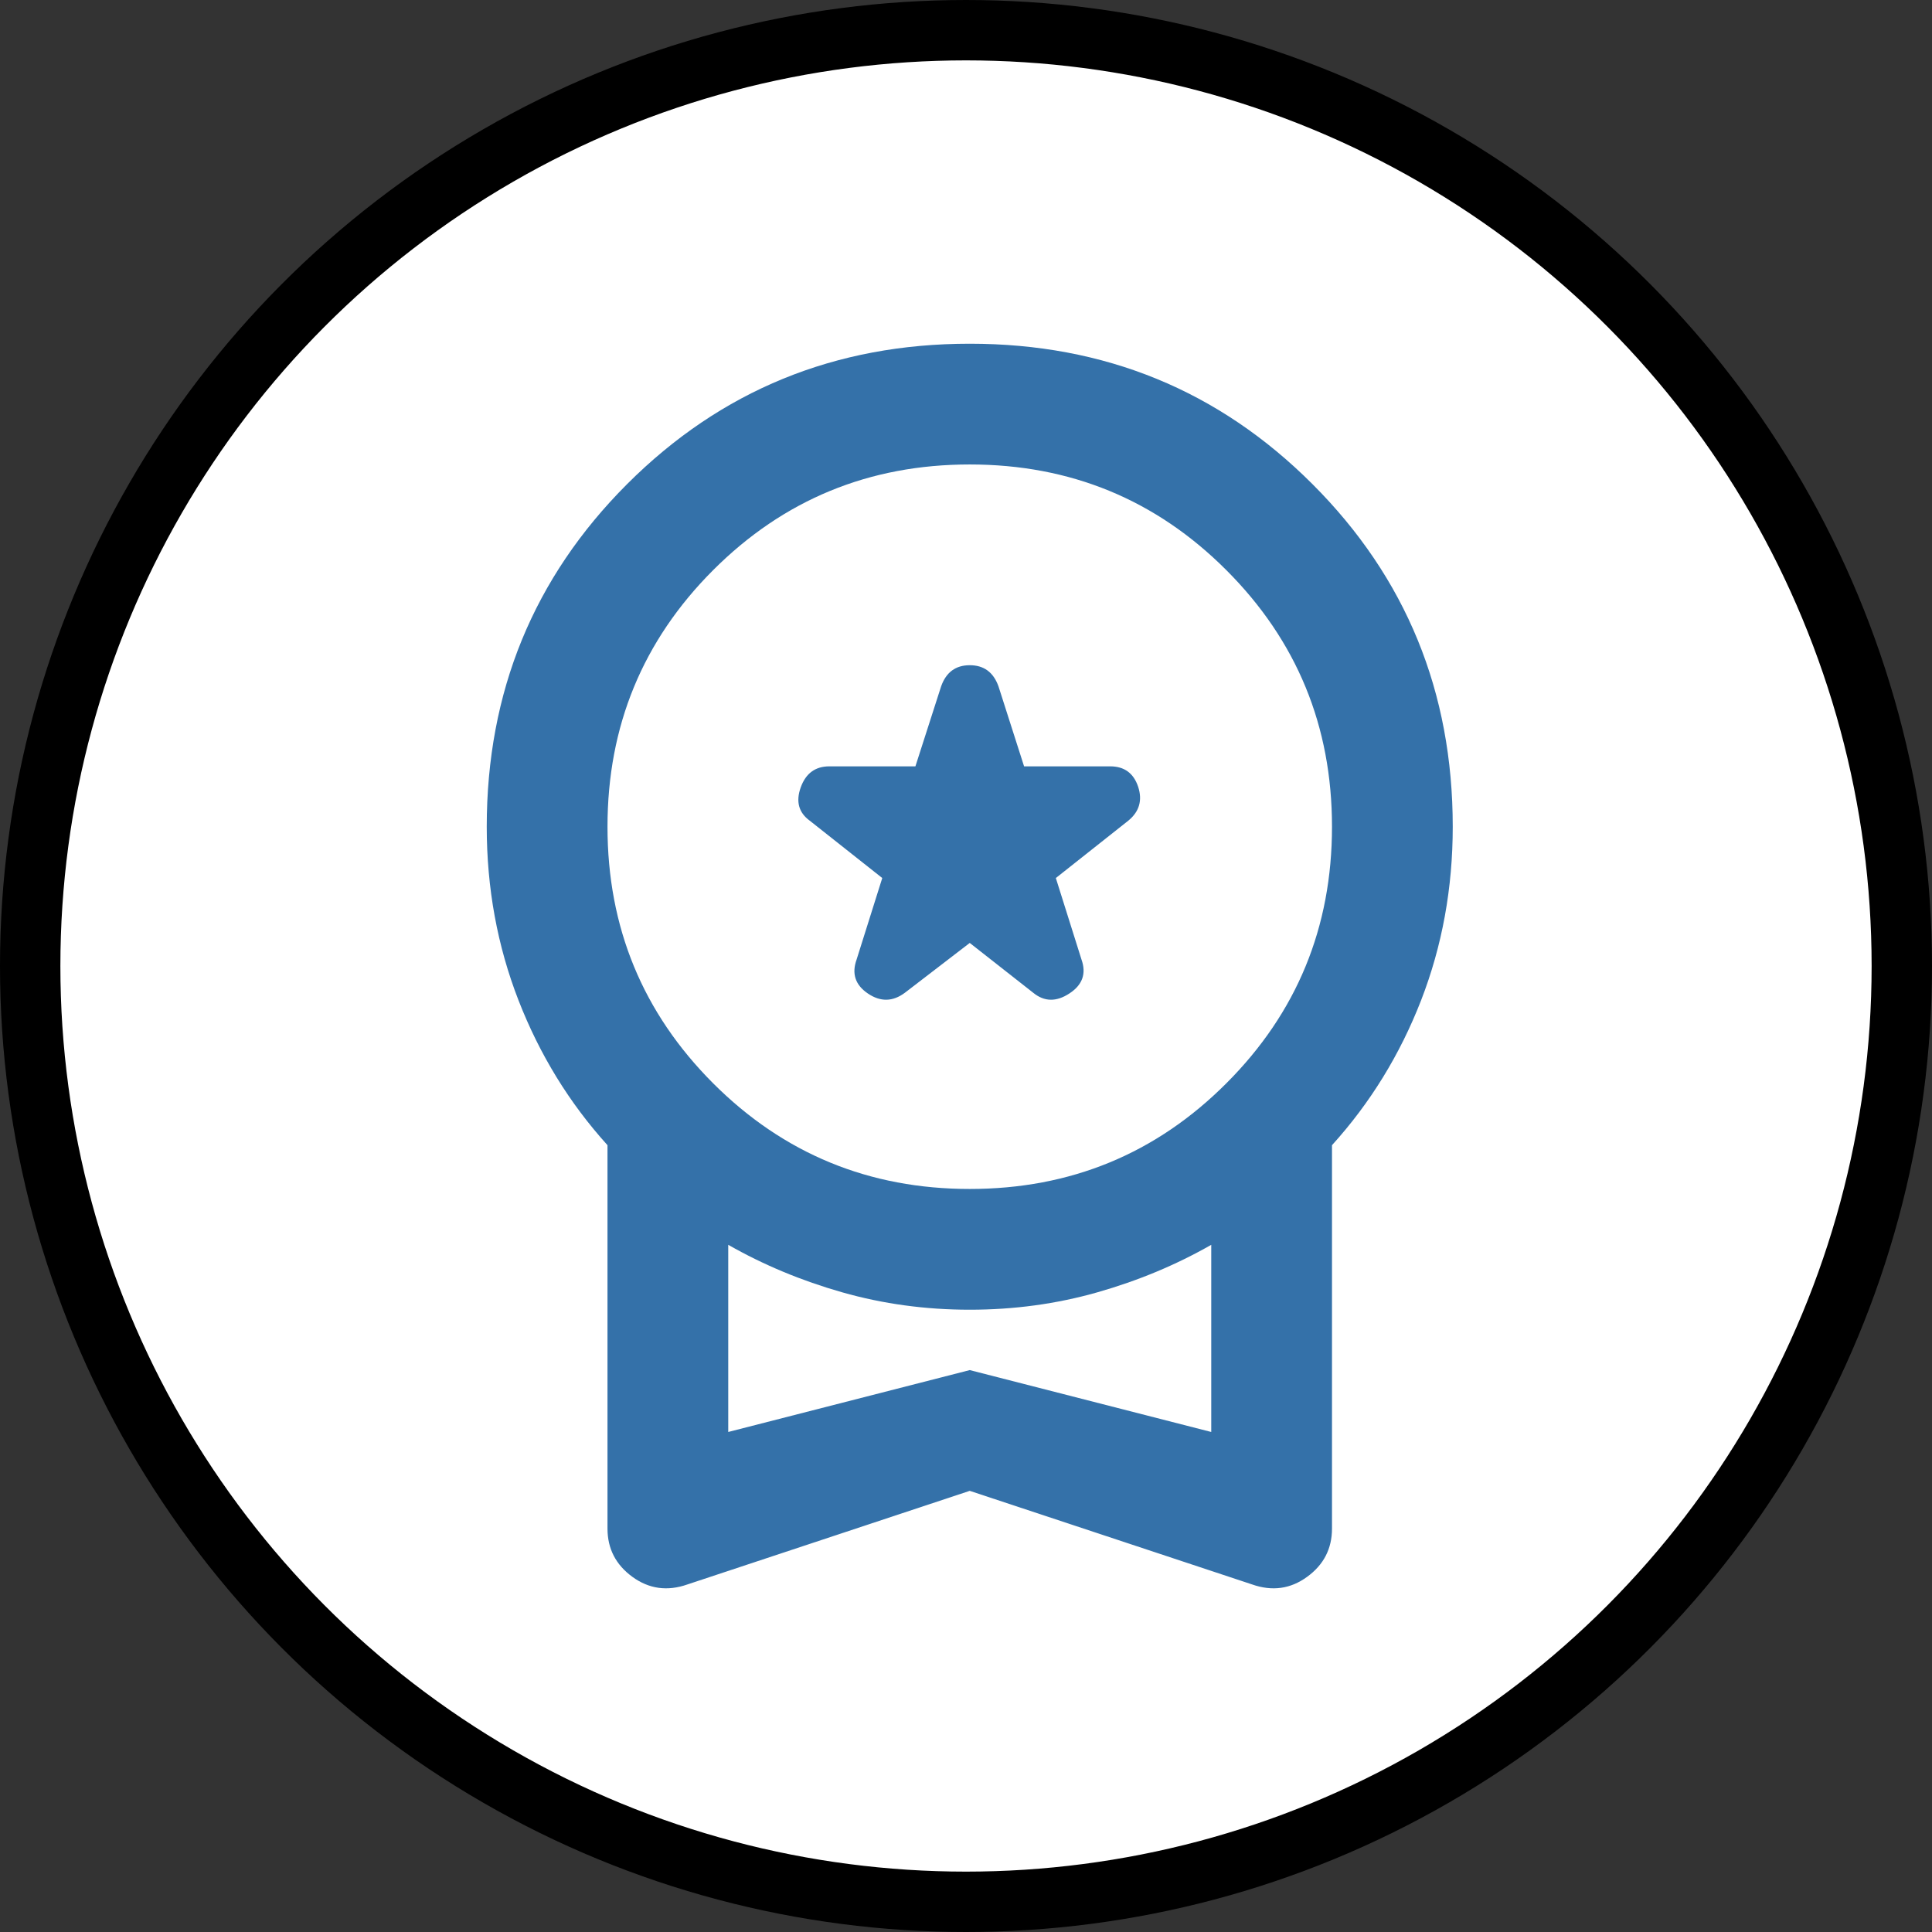 <svg width="32" height="32" viewBox="0 0 32 32" fill="none" xmlns="http://www.w3.org/2000/svg">
<rect x="0" y="0" width="32" height="32" fill="#333333" stroke="none"/>
<circle cx="16" cy="16" r="15.5" fill="white" stroke="black"/>
<path d="M14.988 16.443L16.062 15.618L17.113 16.443C17.296 16.593 17.496 16.597 17.712 16.455C17.929 16.314 17.996 16.126 17.913 15.893L17.488 14.543L18.688 13.593C18.871 13.443 18.925 13.255 18.851 13.03C18.775 12.805 18.621 12.693 18.387 12.693H16.962L16.538 11.368C16.454 11.134 16.296 11.018 16.062 11.018C15.829 11.018 15.671 11.134 15.588 11.368L15.162 12.693H13.738C13.504 12.693 13.346 12.809 13.262 13.043C13.179 13.276 13.229 13.46 13.412 13.593L14.613 14.543L14.188 15.893C14.104 16.126 14.166 16.314 14.374 16.455C14.583 16.597 14.787 16.593 14.988 16.443V16.443ZM11.387 26.243C11.054 26.36 10.75 26.318 10.475 26.118C10.2 25.918 10.062 25.651 10.062 25.318V18.968C9.429 18.268 8.938 17.468 8.588 16.568C8.238 15.668 8.062 14.71 8.062 13.693C8.062 11.46 8.838 9.568 10.387 8.018C11.938 6.468 13.829 5.693 16.062 5.693C18.296 5.693 20.188 6.468 21.738 8.018C23.288 9.568 24.062 11.46 24.062 13.693C24.062 14.71 23.887 15.668 23.538 16.568C23.188 17.468 22.696 18.268 22.062 18.968V25.318C22.062 25.651 21.925 25.918 21.649 26.118C21.375 26.318 21.071 26.36 20.738 26.243L16.062 24.693L11.387 26.243ZM16.062 19.693C17.729 19.693 19.146 19.11 20.312 17.943C21.479 16.776 22.062 15.36 22.062 13.693C22.062 12.026 21.479 10.61 20.312 9.443C19.146 8.276 17.729 7.693 16.062 7.693C14.396 7.693 12.979 8.276 11.812 9.443C10.646 10.61 10.062 12.026 10.062 13.693C10.062 15.36 10.646 16.776 11.812 17.943C12.979 19.11 14.396 19.693 16.062 19.693ZM12.062 23.718L16.062 22.693L20.062 23.718V20.618C19.479 20.951 18.85 21.213 18.175 21.405C17.5 21.597 16.796 21.693 16.062 21.693C15.329 21.693 14.625 21.597 13.95 21.405C13.275 21.213 12.646 20.951 12.062 20.618V23.718Z" fill="#3471A9"/>
</svg>
